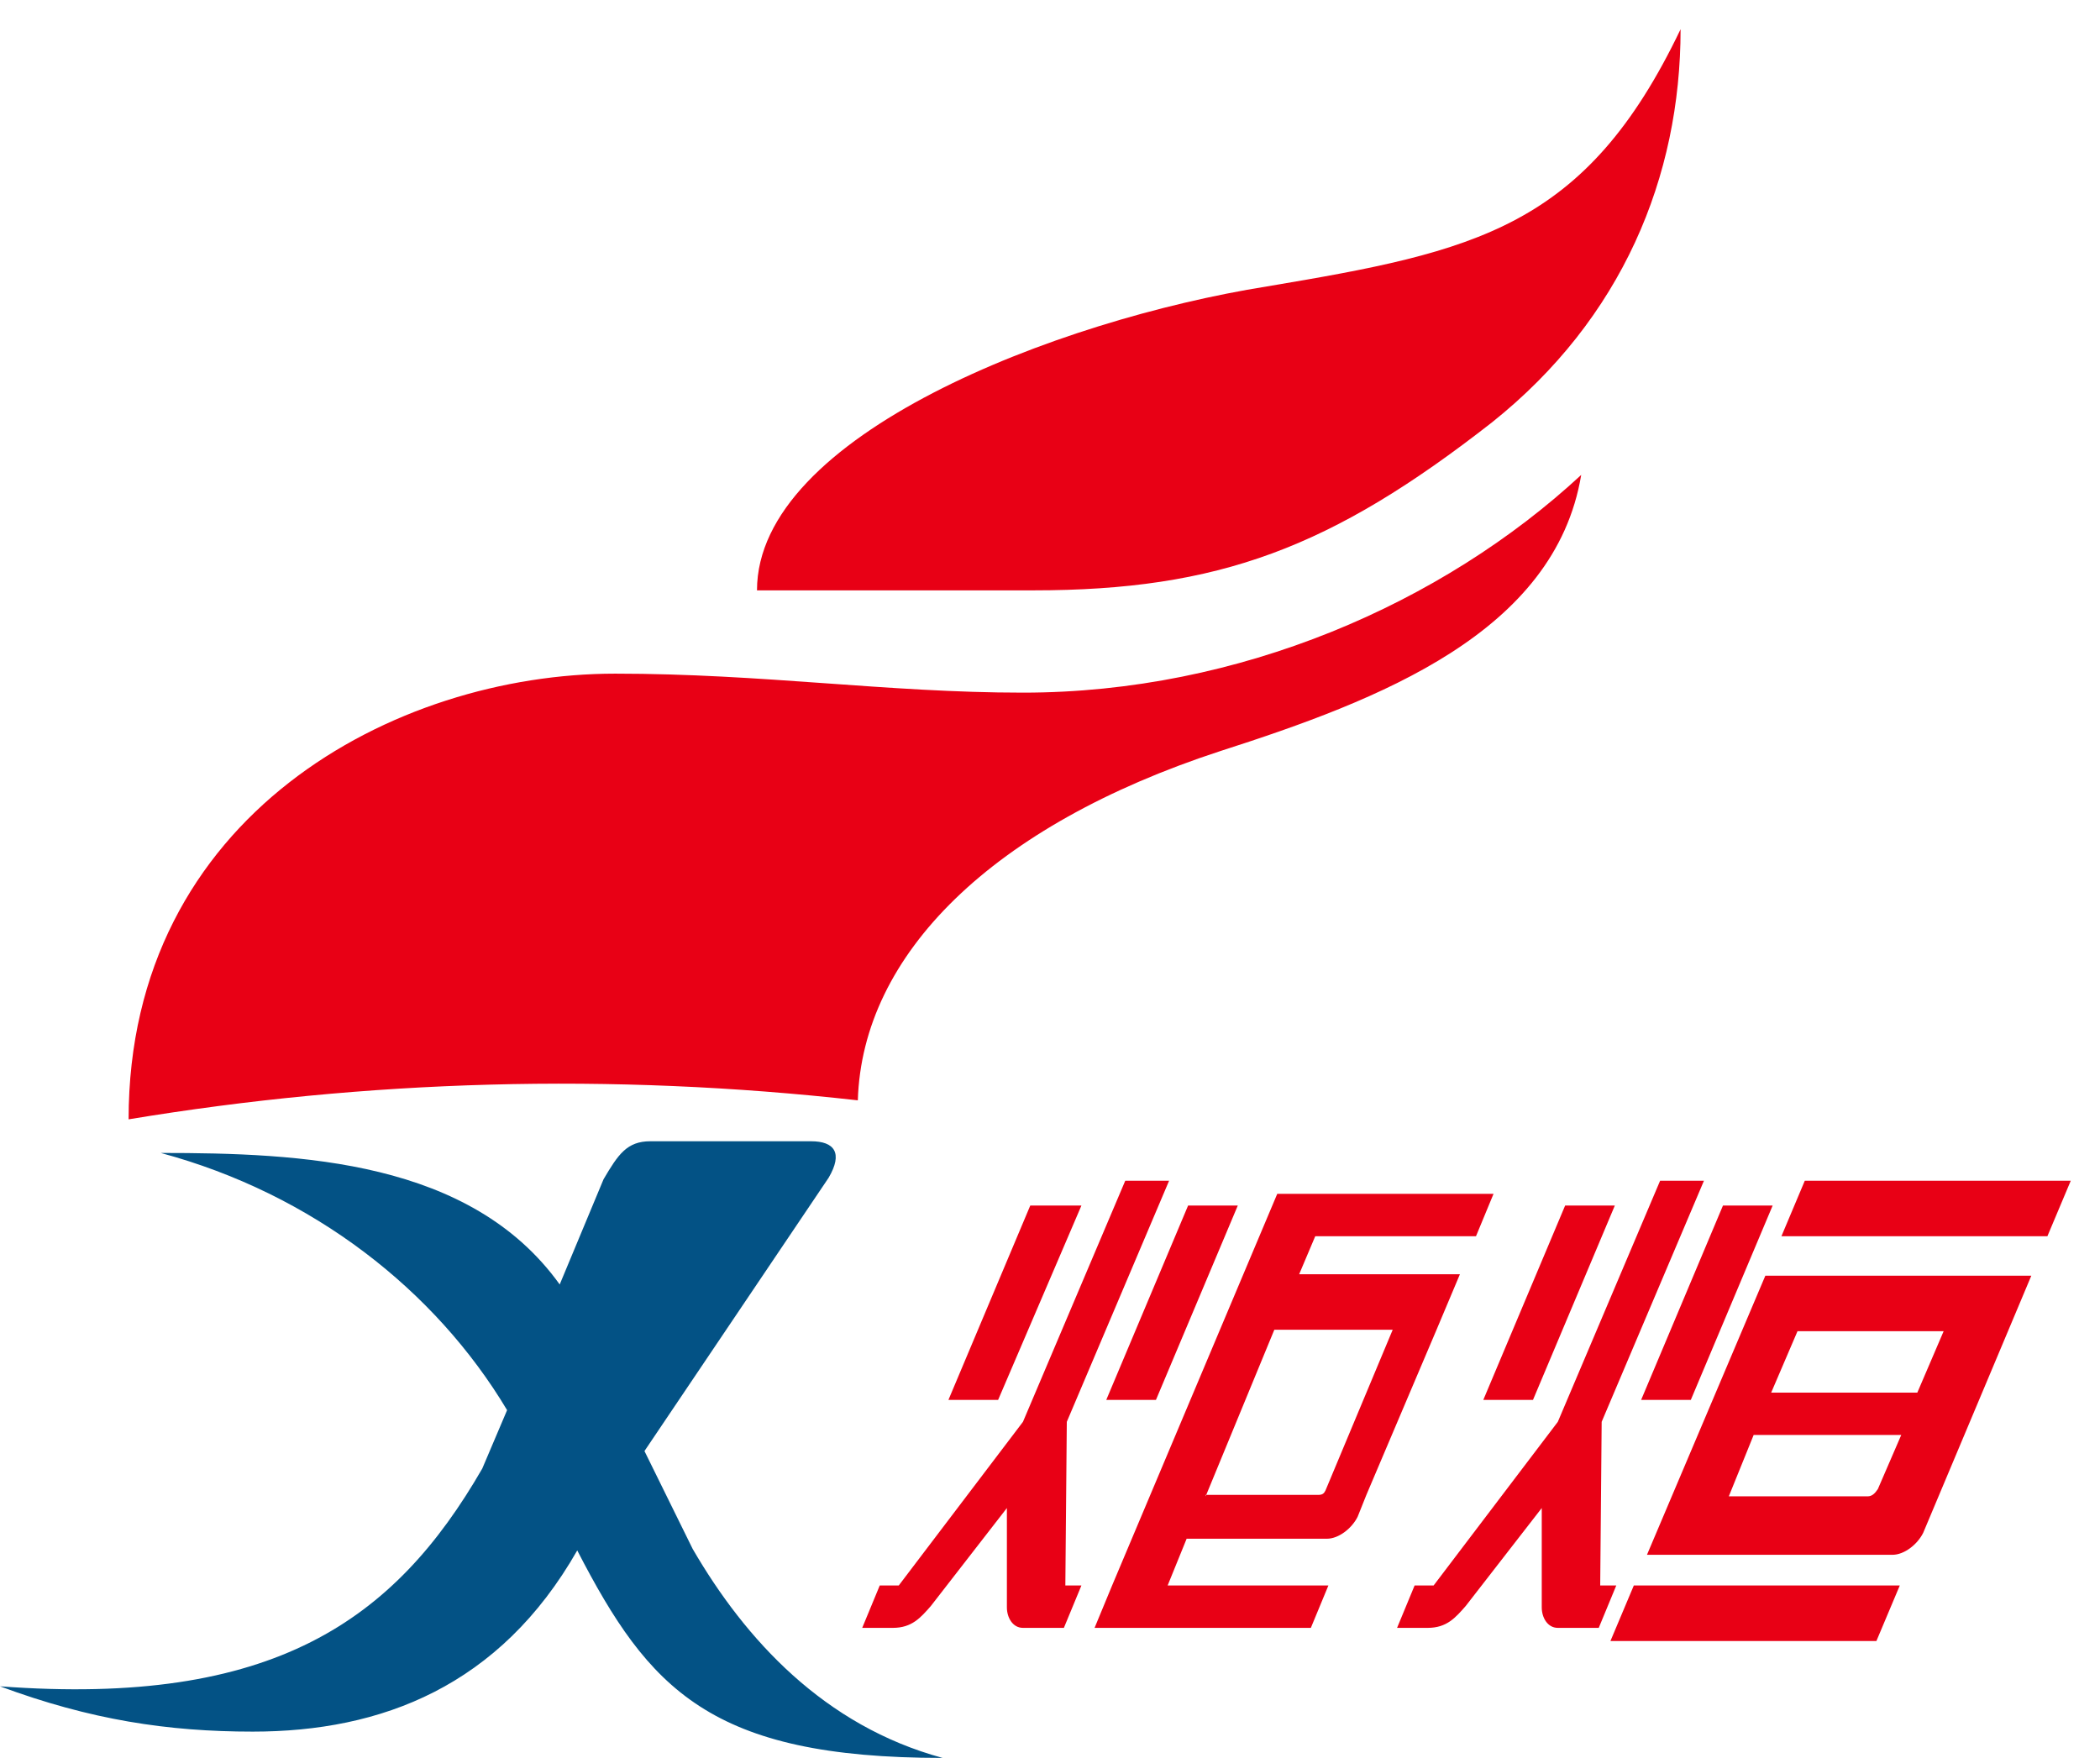 <?xml version="1.0" encoding="utf-8"?>
<!-- Generator: Adobe Illustrator 22.0.0, SVG Export Plug-In . SVG Version: 6.00 Build 0)  -->
<svg version="1.1" id="Слой_1" xmlns="http://www.w3.org/2000/svg" xmlns:xlink="http://www.w3.org/1999/xlink" x="0px" y="0px"
	 viewBox="0 0 143.7 120.3" style="enable-background:new 0 0 143.7 120.3;" xml:space="preserve">
<style type="text/css">
	.st0{fill-rule:evenodd;clip-rule:evenodd;fill:#035285;}
	.st1{fill-rule:evenodd;clip-rule:evenodd;fill:#E80015;}
</style>
<path class="st0" d="M11,78.9c10.4,2.8,18.8,9.4,23.7,17.6l-1.7,4c-6,10.4-14.3,16.3-33,14.9c6.2,2.3,11.5,3.1,17.3,3.1
	c8.8,0,16.9-3.1,22.2-12.4c4.9,9.5,9.1,14.2,25,14.2c-8.1-2.2-13.5-8.1-17.1-14.3l-3.3-6.7l12.6-18.7c1-1.7,0.4-2.5-1.2-2.5
	c-3.7,0-7.3,0-11,0c-1.6,0-2.2,0.9-3.2,2.6l-3,7.2C32.2,79.4,20.6,78.9,11,78.9"/>
<path class="st1" d="M8.8,76.6c0-20.8,18.2-30.5,33.3-30.5c10.1,0,18.6,1.3,27.9,1.3c14.8,0,28.7-6.1,38.2-14.9
	c-1.8,10.8-13.8,15.4-24.7,18.9c-15.6,5.1-24.5,13.9-24.8,23.9C41.8,73.4,25.1,73.9,8.8,76.6 M51.8,40.4c6.3,0,12.6,0,18.9,0
	c12.7,0,20.4-2.9,31.4-11.5C111,21.8,115,12.1,115,2c-6.5,13.6-14,15.2-28.3,17.6C72.3,21.9,51.8,29.8,51.8,40.4z M131.2,95.3
	l1.8-4.2H123l-1.8,4.2H131.2z M118.3,102.4h9.5c0.3,0,0.5-0.2,0.7-0.5l1.6-3.7H120L118.3,102.4z M107.1,82.5l-5.6,13.3h3.4l5.6-13.3
	H107.1z M117.9,82.5l-5.6,13.3h3.4l5.6-13.3H117.9z M106.6,111.4h2.8l1.2-2.9h-1.1l0.1-11.2l7-16.5h-3l-7,16.5l-8.5,11.2h-1.3
	l-1.2,2.9h2.1c1.3,0,1.9-0.7,2.6-1.5l5.2-6.7v6.8C105.5,110.7,105.9,111.4,106.6,111.4z M70.5,82.5l-5.6,13.3h3.4L74,82.5H70.5z
	 M81.3,82.5l-5.6,13.3h3.4l5.6-13.3H81.3z M70,111.4h2.8l1.2-2.9h-1.1L73,97.3l7-16.5h-3l-7,16.5l-8.5,11.2h-1.3l-1.2,2.9h2.1
	c1.3,0,1.9-0.7,2.6-1.5l5.2-6.7v6.8C68.9,110.7,69.3,111.4,70,111.4z M82.5,102.4L87.2,91h8.1l-4.6,11c-0.1,0.2-0.2,0.3-0.5,0.3
	H82.5z M90,84.6h11l1.2-2.9h-11h-3.8l-11.3,26.8l-1.2,2.9h3.8h11l1.2-2.9h-11l1.3-3.2h9.6c0.8,0,1.7-0.7,2.1-1.5l0.6-1.5L98.3,91
	l1.6-3.8h-2.9h-8.1L90,84.6z M110.2,112.3h18.2l1.6-3.8h-18.2L110.2,112.3z M112.7,106.4h16.8c0.8,0,1.7-0.7,2.1-1.5l7.4-17.6h-18.2
	L112.7,106.4z M121.9,84.6h18.2l1.6-3.8h-18.2L121.9,84.6z"/>
</svg>
